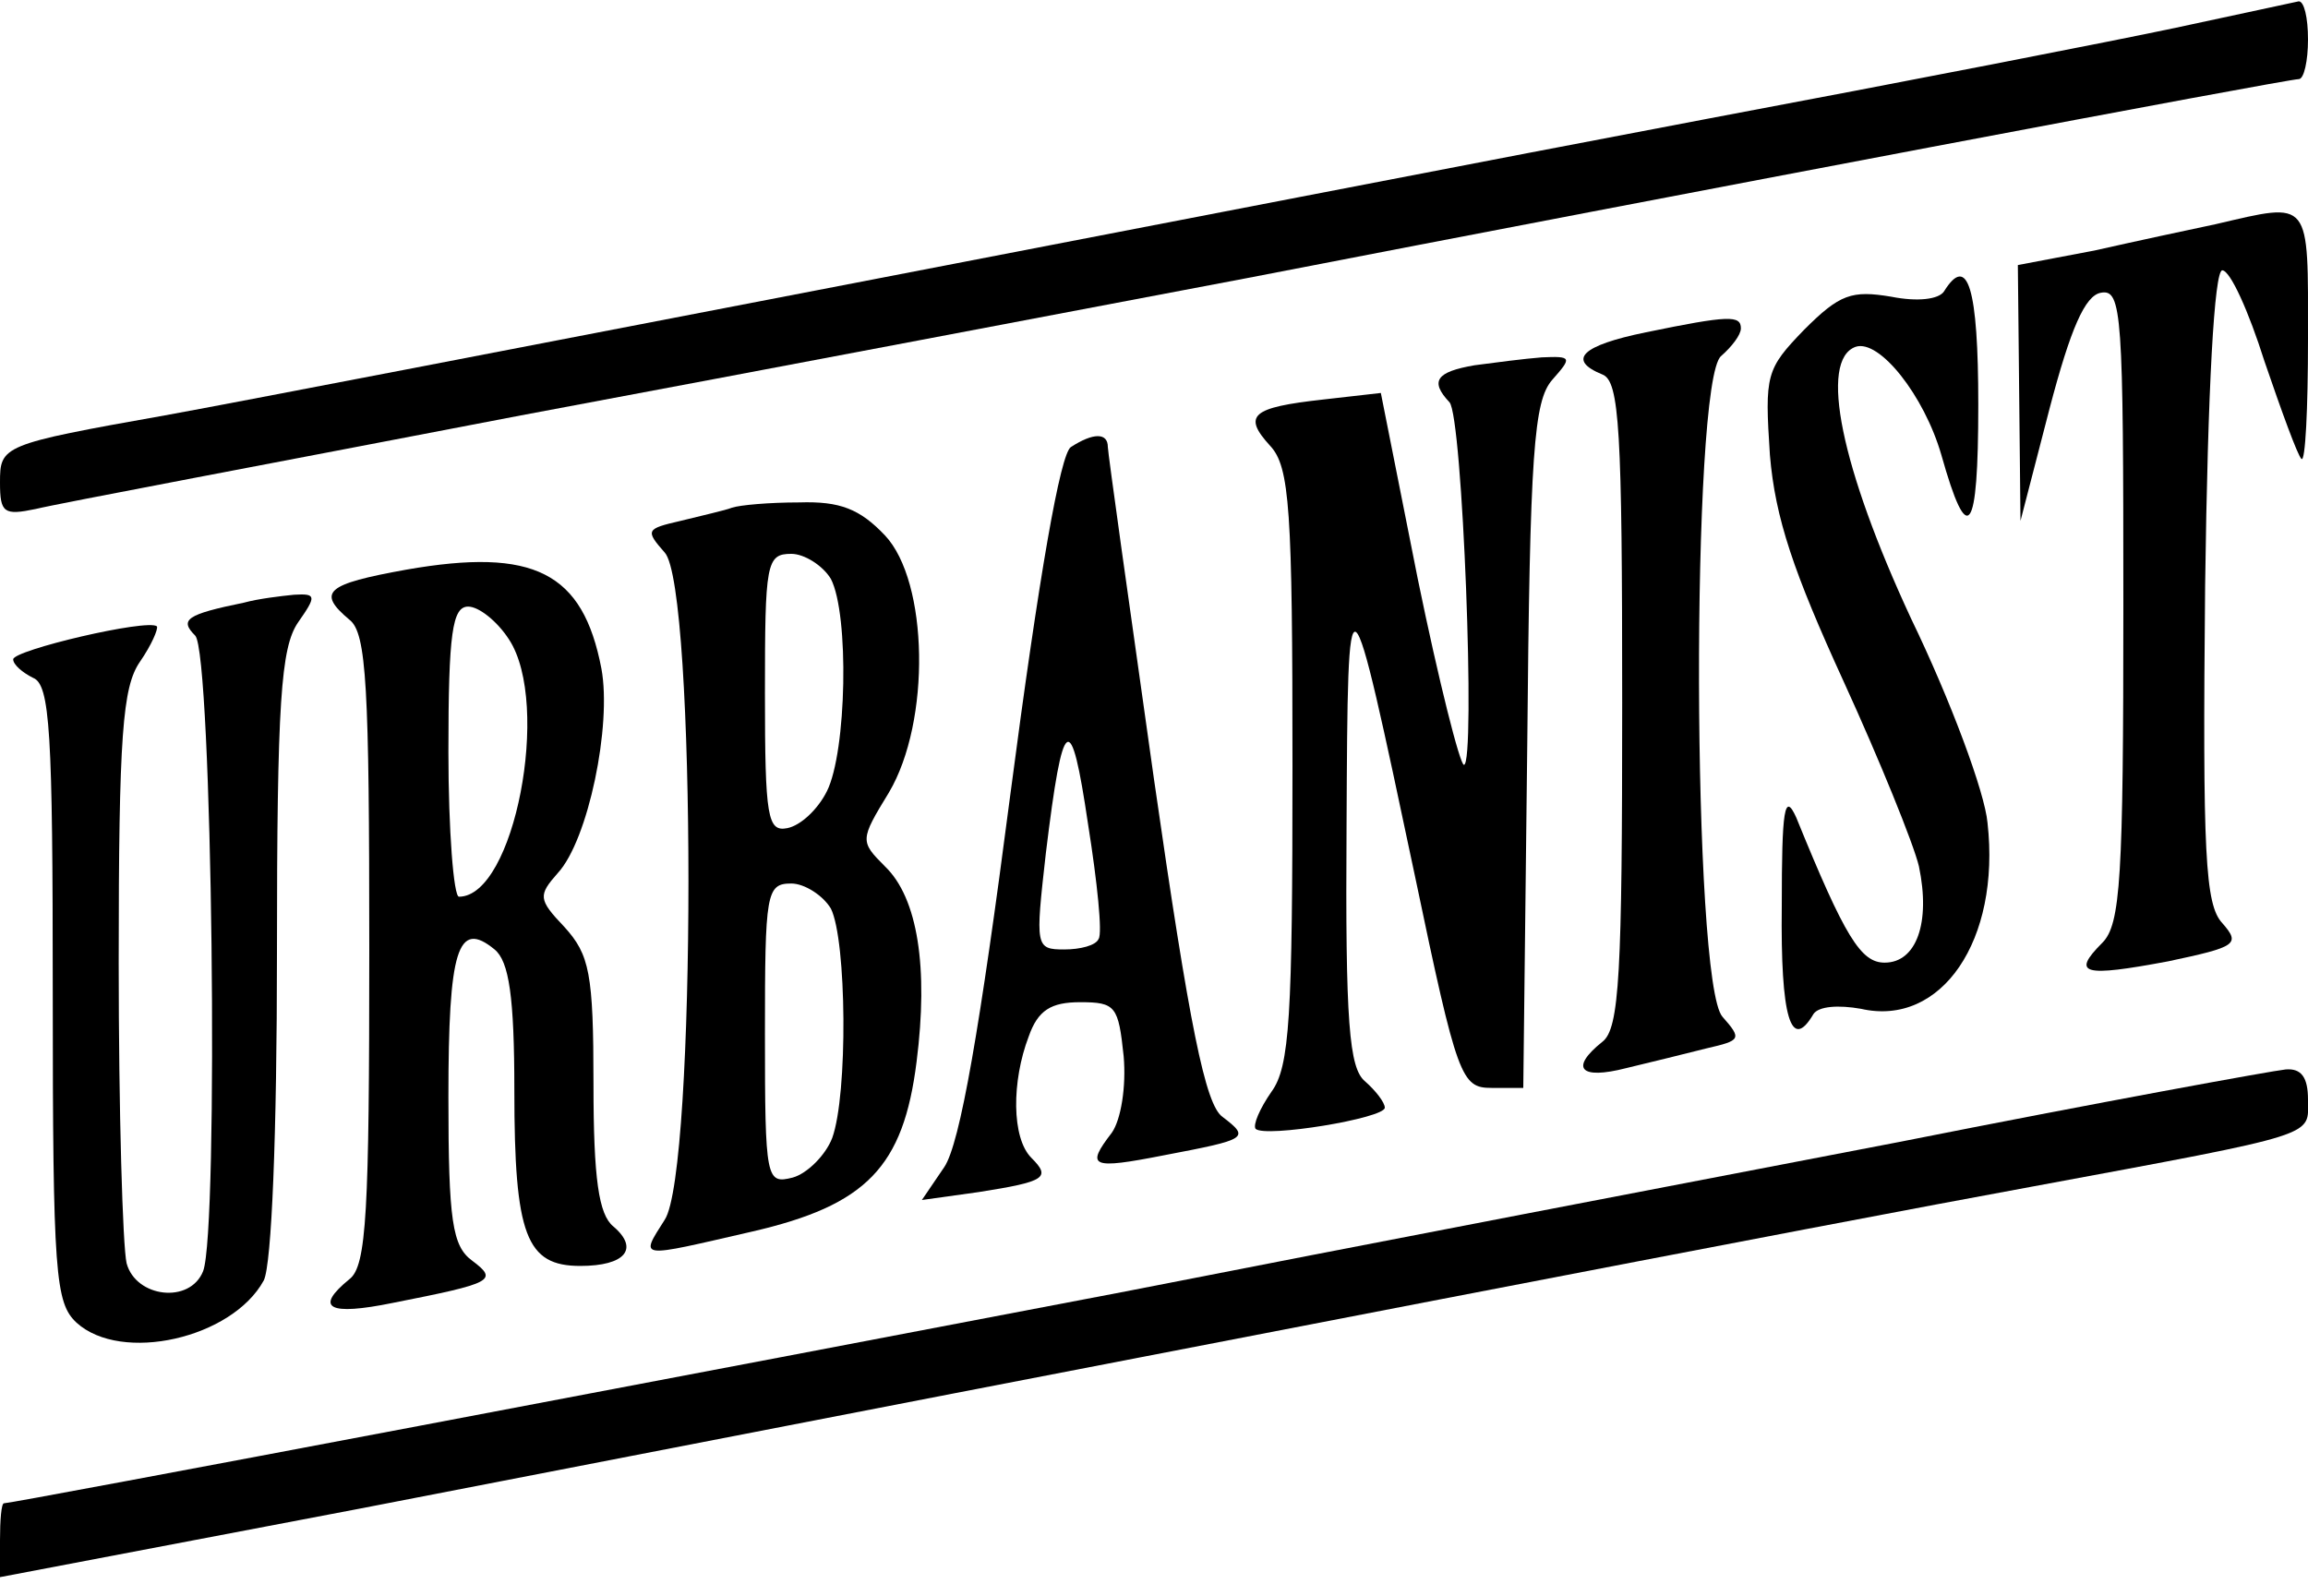 <svg width="600" height="415" viewBox="0 0 600 415" fill="none" xmlns="http://www.w3.org/2000/svg">
<g clip-path="url(#clip0_73_2)">
<path d="M565.714 7.2C549.6 10.629 495.086 21.257 444 30.857C393.257 40.457 289.029 60.686 212.571 75.429C136.114 90.171 60 104.914 42.857 108C0.343 115.543 0 115.886 0 125.486C0 133.371 1.029 134.057 9.257 132.343C14.743 130.971 71.314 120.343 135.429 108C199.543 96 284.229 79.886 324 72.343C437.143 50.4 594.514 20.571 597.6 20.571C598.971 20.571 600 15.771 600 10.286C600 4.457 598.971 0.343 597.6 0.343C595.886 0.686 581.829 3.771 565.714 7.2Z" fill="black"/>
<path d="M576 58.286C569.486 59.657 555.086 62.743 544.457 65.143L524.571 68.914L524.914 102.171L525.257 135.429L532.8 106.286C538.286 85.371 542.057 76.8 546.171 76.114C551.657 75.086 552 81.6 552 157.371C552 228.343 551.314 240.343 546.514 245.143C538.286 253.371 541.714 254.057 563.657 249.943C581.486 246.171 582.514 245.486 577.714 240C573.257 235.2 572.571 222.171 573.257 152.229C573.943 100.457 575.657 70.286 577.714 70.286C579.771 70.286 584.571 80.914 588.686 93.943C593.143 106.971 597.257 118.286 598.286 119.314C599.314 120.343 600 106.286 600 88.114C600 51.428 601.028 52.457 576 58.286Z" fill="black"/>
<path d="M505.371 75.771C504 77.829 498.514 78.514 491.657 77.143C481.371 75.429 478.286 76.457 469.029 85.714C459.086 96 458.743 97.371 460.114 118.286C461.486 134.743 466.286 148.8 479.314 177.257C488.571 197.486 497.486 219.429 498.857 225.257C501.943 240 498.171 250.286 489.943 250.286C483.771 250.286 479.657 243.771 466.971 212.571C463.886 205.714 463.2 210.514 463.2 235.543C462.857 264.686 465.6 273.6 471.429 263.657C472.8 261.6 477.943 261.257 483.771 262.286C504.686 267.086 520.114 244.457 516.686 213.943C516 206.057 507.086 182.057 496.8 160.8C478.629 121.714 472.8 93.6 482.4 90.171C488.571 88.114 500.229 102.857 504.686 118.286C511.543 142.629 514.286 139.2 514.286 105.257C514.286 74.743 511.543 65.829 505.371 75.771Z" fill="black"/>
<path d="M427.885 86.4C411.085 89.829 407.314 93.6 416.571 97.371C421.028 99.086 421.714 111.771 421.714 182.743C421.714 253.029 421.028 267.429 416.571 270.857C408 277.714 410.743 280.8 422.743 277.714C428.571 276.343 438.171 273.943 443.657 272.571C452.571 270.514 452.914 270.171 447.771 264.343C439.885 255.429 439.543 99.086 447.428 92.571C450.171 90.171 452.571 87.086 452.571 85.371C452.571 81.943 449.485 81.943 427.885 86.4Z" fill="black"/>
<path d="M383.314 94.971C373.372 96.686 371.657 99.086 376.8 104.571C380.229 108 383.657 198.857 380.572 198.857C379.543 198.857 374.057 177.257 368.572 150.514L358.972 102.171L343.886 103.886C325.372 105.943 322.972 108 330.172 115.886C335.314 121.371 336 132.343 336 199.2C336 264.343 335.314 277.371 330.514 283.886C327.429 288.343 325.714 292.457 326.4 293.486C328.8 295.886 360 290.743 360 288C360 286.629 357.6 283.543 354.857 281.143C350.743 277.714 349.714 266.057 350.057 214.629C350.4 145.371 350.4 145.371 367.886 228C378.857 280.457 379.886 282.857 387.772 282.857H396L397.029 194.057C397.714 117.257 398.743 104.229 403.543 98.743C408.686 92.914 408.686 92.571 400.8 92.914C396.343 93.257 388.457 94.286 383.314 94.971Z" fill="black"/>
<path d="M278.4 116.229C275.657 117.943 270.172 149.143 262.629 206.743C254.743 267.429 249.6 297.257 245.486 303.429L239.657 312L254.4 309.943C271.886 307.2 273.257 306.171 268.114 301.029C262.972 295.886 262.972 281.143 267.429 269.486C269.829 262.629 273.257 260.571 280.8 260.571C290.057 260.571 290.743 261.6 292.114 274.629C292.8 282.514 291.429 291.086 289.029 294.514C282.172 303.429 283.543 304.114 302.743 300.343C324.343 296.229 325.029 295.886 317.829 290.4C313.372 287.314 309.257 267.086 300 202.629C293.486 156.686 288 117.6 288 116.229C288 112.457 284.229 112.457 278.4 116.229ZM285.6 244.114C284.914 245.829 280.8 246.857 276.686 246.857C269.143 246.857 269.143 246.171 271.886 221.829C276.343 185.143 278.4 184.114 282.857 214.286C285.257 229.371 286.629 242.743 285.6 244.114Z" fill="black"/>
<path d="M190.286 132C188.572 132.686 182.4 134.057 176.915 135.429C168 137.486 167.658 137.829 172.8 143.657C181.029 152.571 181.029 304.8 172.8 317.143C166.286 327.429 165.6 327.086 195.429 320.229C225.258 313.371 234.858 303.429 238.286 276C241.372 251.657 238.629 233.486 230.058 225.257C223.543 218.743 223.543 218.4 231.086 206.057C242.058 187.543 241.372 151.2 230.058 139.2C223.543 132.343 218.4 130.286 207.772 130.629C199.886 130.629 192.343 131.314 190.286 132ZM216 150.514C220.8 159.771 220.115 195.429 214.972 205.714C212.572 210.514 208.115 214.629 204.686 215.314C199.543 216.343 198.858 212.571 198.858 180.343C198.858 146.4 199.2 144 205.715 144C209.143 144 213.943 147.086 216 150.514ZM216 236.229C220.115 244.457 220.458 284.571 216.343 295.886C214.629 300.343 209.829 305.143 206.058 306.171C199.2 307.886 198.858 306.857 198.858 268.8C198.858 232.114 199.2 229.714 205.715 229.714C209.143 229.714 213.943 232.8 216 236.229Z" fill="black"/>
<path d="M105.6 148.114C84.686 151.886 82.285 153.943 90.857 161.143C95.314 164.571 96 178.629 96 246.857C96 315.086 95.314 329.143 90.857 332.571C81.6 340.114 85.371 342.171 102.171 338.743C128.228 333.6 129.6 332.914 122.743 327.771C117.6 324 116.571 317.486 116.571 285.257C116.571 246.857 118.971 238.971 128.571 246.857C132.343 249.943 133.714 259.2 133.714 283.543C133.714 321.257 136.8 329.143 150.857 329.143C162.514 329.143 166.285 324.686 159.428 318.857C155.657 315.771 154.285 306.514 154.285 281.829C154.285 253.029 153.257 248.229 146.743 241.029C139.885 233.829 139.885 232.8 145.028 226.971C152.914 218.4 159.085 188.571 156.343 173.829C151.543 148.8 138.857 142.286 105.6 148.114ZM132.343 166.286C143.314 183.086 133.714 233.143 119.314 233.143C117.943 233.143 116.571 216 116.571 195.429C116.571 164.571 117.6 157.714 121.714 157.714C124.457 157.714 129.257 161.486 132.343 166.286Z" fill="black"/>
<path d="M63.429 156.686C48.343 159.771 46.629 161.143 50.743 165.257C55.2 169.714 56.914 319.886 52.8 330.514C49.372 339.086 35.314 337.371 32.914 328.457C31.886 324 30.857 289.029 30.857 250.286C30.857 190.971 31.886 178.629 36.343 172.114C39.429 167.657 41.143 163.543 40.8 162.857C38.4 160.8 3.429 169.029 3.429 171.429C3.429 172.8 5.829 174.857 8.572 176.229C13.029 177.943 13.714 190.286 13.714 258.171C13.714 331.543 14.4 338.743 19.886 343.886C31.543 354.514 60.343 348 68.572 332.914C70.629 328.8 72 294.857 72 247.886C72 182.4 73.029 168.343 77.486 161.829C82.286 154.971 82.286 154.286 76.457 154.629C73.029 154.971 67.2 155.657 63.429 156.686Z" fill="black"/>
<path d="M493.714 296.914C441.943 306.857 350.743 324.343 291.429 336C189.257 355.543 3.429 390.857 1.029 390.857C0.343 390.857 0 395.314 0 400.457V410.057L93.6 392.229C316.114 349.029 475.543 318.171 528 308.571C603.771 294.514 600 295.543 600 285.943C600 280.114 598.286 277.714 594.171 278.057C590.743 278.4 545.486 286.629 493.714 296.914Z" fill="black"/>
</g>
<defs>
<clipPath id="clip0_73_2">
<rect width="600" height="414.857" fill="white"/>
</clipPath>
</defs>
</svg>
